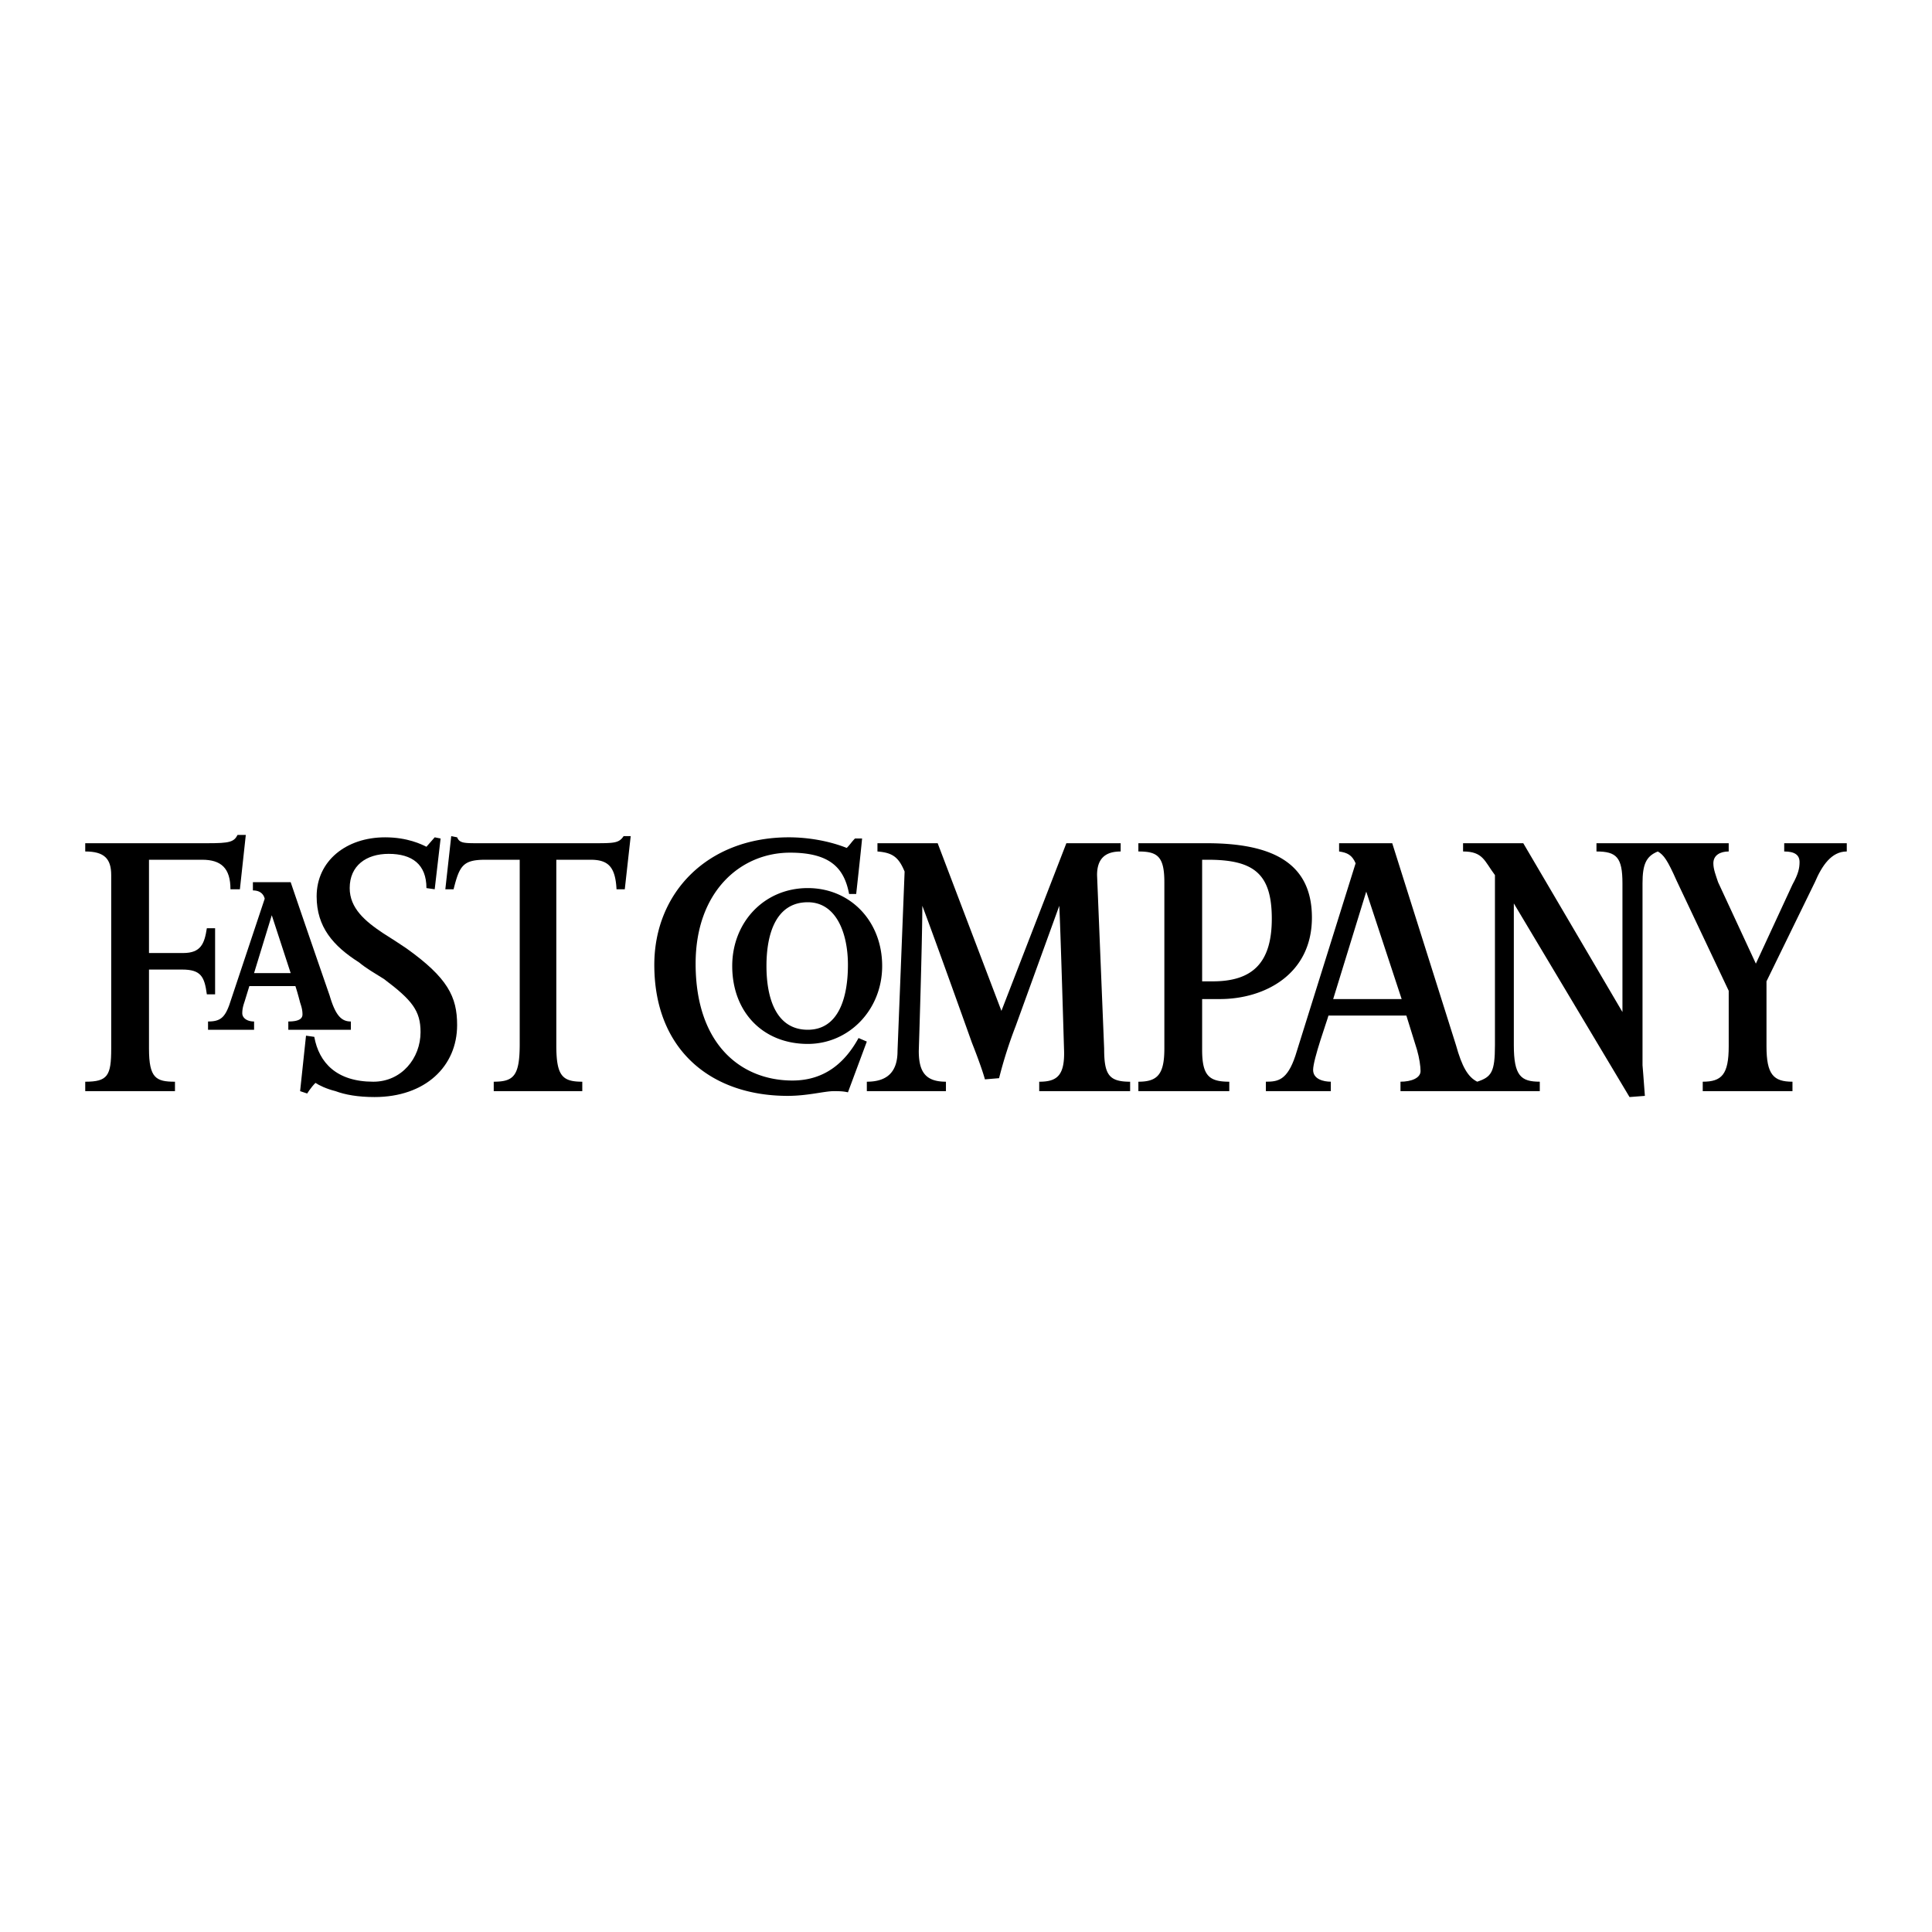 <svg viewBox="0 0 192.756 192.756" height="2500" width="2500" xmlns="http://www.w3.org/2000/svg"><g clip-rule="evenodd" fill-rule="evenodd"><path d="M0 0h192.756v192.756H0V0z" fill="#fff"></path><path d="M92.02 90.371c0 3.534-.353 14.489-.353 14.489 0 2.12.706 3.062 2.709 3.062v.942h-7.892v-.942c2.002 0 3.062-.942 3.062-3.062l.707-17.905c-.589-1.414-1.178-1.885-2.709-2.002v-.824h6.007l6.361 16.727 6.479-16.727h5.418v.824c-1.531 0-2.355.707-2.355 2.356l.707 17.316c0 2.592.471 3.298 2.592 3.298v.942h-9.07v-.942c1.766 0 2.592-.589 2.473-3.298 0 0-.354-12.133-.471-14.253l-4.357 12.015a44.827 44.827 0 0 0-1.65 5.183l-1.412.118c-.354-1.296-1.296-3.651-1.296-3.651s-3.655-10.25-4.95-13.666zM84.599 108.982c-.471-.118-.942-.118-1.414-.118-.942 0-2.592.471-4.594.471-7.657 0-13.311-4.594-13.311-13.075 0-7.185 5.301-12.721 13.428-12.721 1.884 0 4.005.354 5.772 1.06.353-.354.471-.589.824-.942h.707c-.118 1.296-.589 5.536-.589 5.536h-.707c-.471-2.473-1.767-4.123-5.89-4.123-4.947 0-9.423 3.887-9.423 11.073 0 8.128 4.594 11.661 9.659 11.661 3.299 0 5.301-1.884 6.597-4.24l.825.354-1.884 5.064zM62.335 88.722h-.824c-.118-2.238-.825-2.945-2.592-2.945h-3.416v18.494c0 3.062.589 3.651 2.592 3.651v.942H49.26v-.942c2.003 0 2.592-.589 2.592-3.77V85.777h-3.416c-2.238 0-2.592.589-3.181 2.945h-.824l.589-5.301.589.118c.235.589.707.589 2.12.589h11.426c2.121 0 2.592 0 3.063-.707h.707l-.59 5.301z"></path><path d="M37.363 109.453c-1.649 0-2.945-.235-3.887-.589-.942-.235-1.649-.589-2.002-.824-.471.471-.825 1.06-.825 1.06l-.707-.235.589-5.536.825.118c.471 2.591 2.238 4.476 5.89 4.476 2.827 0 4.712-2.355 4.712-4.947 0-2.12-.825-3.181-3.652-5.301-.942-.589-1.767-1.06-2.474-1.649-2.591-1.648-4.241-3.533-4.241-6.596 0-3.534 2.945-5.89 6.832-5.89 2.238 0 3.652.707 4.123.942l.824-.942.589.118-.589 5.065-.824-.118c0-2.355-1.414-3.416-3.77-3.416-2.238 0-3.887 1.178-3.887 3.416 0 2.003 1.531 3.298 3.298 4.477.942.589 1.649 1.06 2.355 1.531 4.123 2.944 5.065 4.829 5.065 7.656.002 4.122-3.179 7.184-8.244 7.184zM23.935 88.722h-.942c0-2.121-.942-2.945-2.827-2.945h-5.301v9.306h3.416c1.767 0 2.121-.942 2.356-2.474h.824v6.597h-.824c-.235-1.767-.589-2.474-2.474-2.474h-3.298v7.893c0 2.944.707 3.298 2.592 3.298v.942H8.504v-.942c2.238 0 2.591-.589 2.591-3.298V87.308c0-1.649-.707-2.356-2.591-2.356v-.824h12.25c2.12 0 2.591-.118 2.945-.825h.825l-.589 5.419zM151.035 90.135v14.135c0 3.062.705 3.651 2.59 3.651v.942h-13.898v-.942c1.061 0 2.002-.354 2.002-1.06 0-.472-.117-1.296-.354-2.121l-1.061-3.416h-7.773c-.119.472-1.531 4.358-1.531 5.419 0 .942 1.061 1.178 1.766 1.178v.942h-6.479v-.942c1.178 0 2.121-.118 2.945-2.591l6.008-19.201c-.354-.824-.824-1.06-1.648-1.178v-.824h5.301l6.359 20.143c.59 2.12 1.178 3.181 2.121 3.651 1.414-.471 1.768-.942 1.768-3.651V87.308c-1.061-1.414-1.18-2.356-3.182-2.356v-.824h6.008l9.895 16.844V88.133c0-2.592-.588-3.181-2.592-3.181v-.824h13.193v.824c-.824 0-1.531.354-1.531 1.178 0 .589.236 1.178.471 1.885l3.77 8.128 3.652-7.892c.588-1.06.707-1.649.707-2.238 0-.707-.473-1.061-1.531-1.061v-.824h6.242v.824c-1.531 0-2.475 1.414-3.18 3.062l-4.83 9.895v6.479c0 2.828.707 3.534 2.592 3.534v.942h-8.953v-.942c1.885 0 2.592-.706 2.592-3.534v-5.536l-5.184-10.955c-.941-2.12-1.295-2.591-1.885-2.945-1.178.471-1.531 1.296-1.531 3.181v18.14s.119 1.414.236 3.062l-1.531.118-11.544-19.318zm-14.724-1.178l-3.299 10.72h6.832l-3.533-10.72z"></path><path d="M121.703 99.677h-1.766v5.064c0 2.592.705 3.181 2.709 3.181v.942h-9.07v-.942c1.885 0 2.592-.706 2.592-3.298V88.015c0-2.591-.707-3.062-2.592-3.062v-.824h6.832c6.596 0 10.482 2.002 10.482 7.42.001 5.654-4.71 8.128-9.187 8.128zm-1.178-13.9h-.588v12.132h1.059c3.889 0 5.891-1.767 5.891-6.243s-1.768-5.889-6.362-5.889zM80.593 104.152c-4.476 0-7.539-3.181-7.539-7.774 0-4.358 3.181-7.774 7.539-7.774 4.241 0 7.421 3.298 7.421 7.774.001 4.358-3.298 7.774-7.421 7.774zm0-14.135c-3.062 0-4.123 2.945-4.123 6.361 0 3.181.943 6.361 4.123 6.361 3.063 0 4.005-3.181 4.005-6.479.001-3.18-1.177-6.243-4.005-6.243zM28.765 102.739v-.825c1.178 0 1.414-.353 1.414-.706 0-.472-.118-.825-.236-1.178 0 0-.236-.943-.471-1.649h-4.594l-.471 1.531c-.117.354-.235.707-.235 1.178 0 .472.471.824 1.178.824v.825h-4.594v-.825c1.178 0 1.649-.353 2.12-1.648l3.534-10.602c-.118-.472-.472-.825-1.178-.825v-.825H29a2194.843 2194.843 0 0 0 3.887 11.309c.589 2.002 1.178 2.591 2.12 2.591v.825h-6.242zm-1.65-11.426l-1.767 5.772H29l-1.885-5.772z"></path></g></svg>